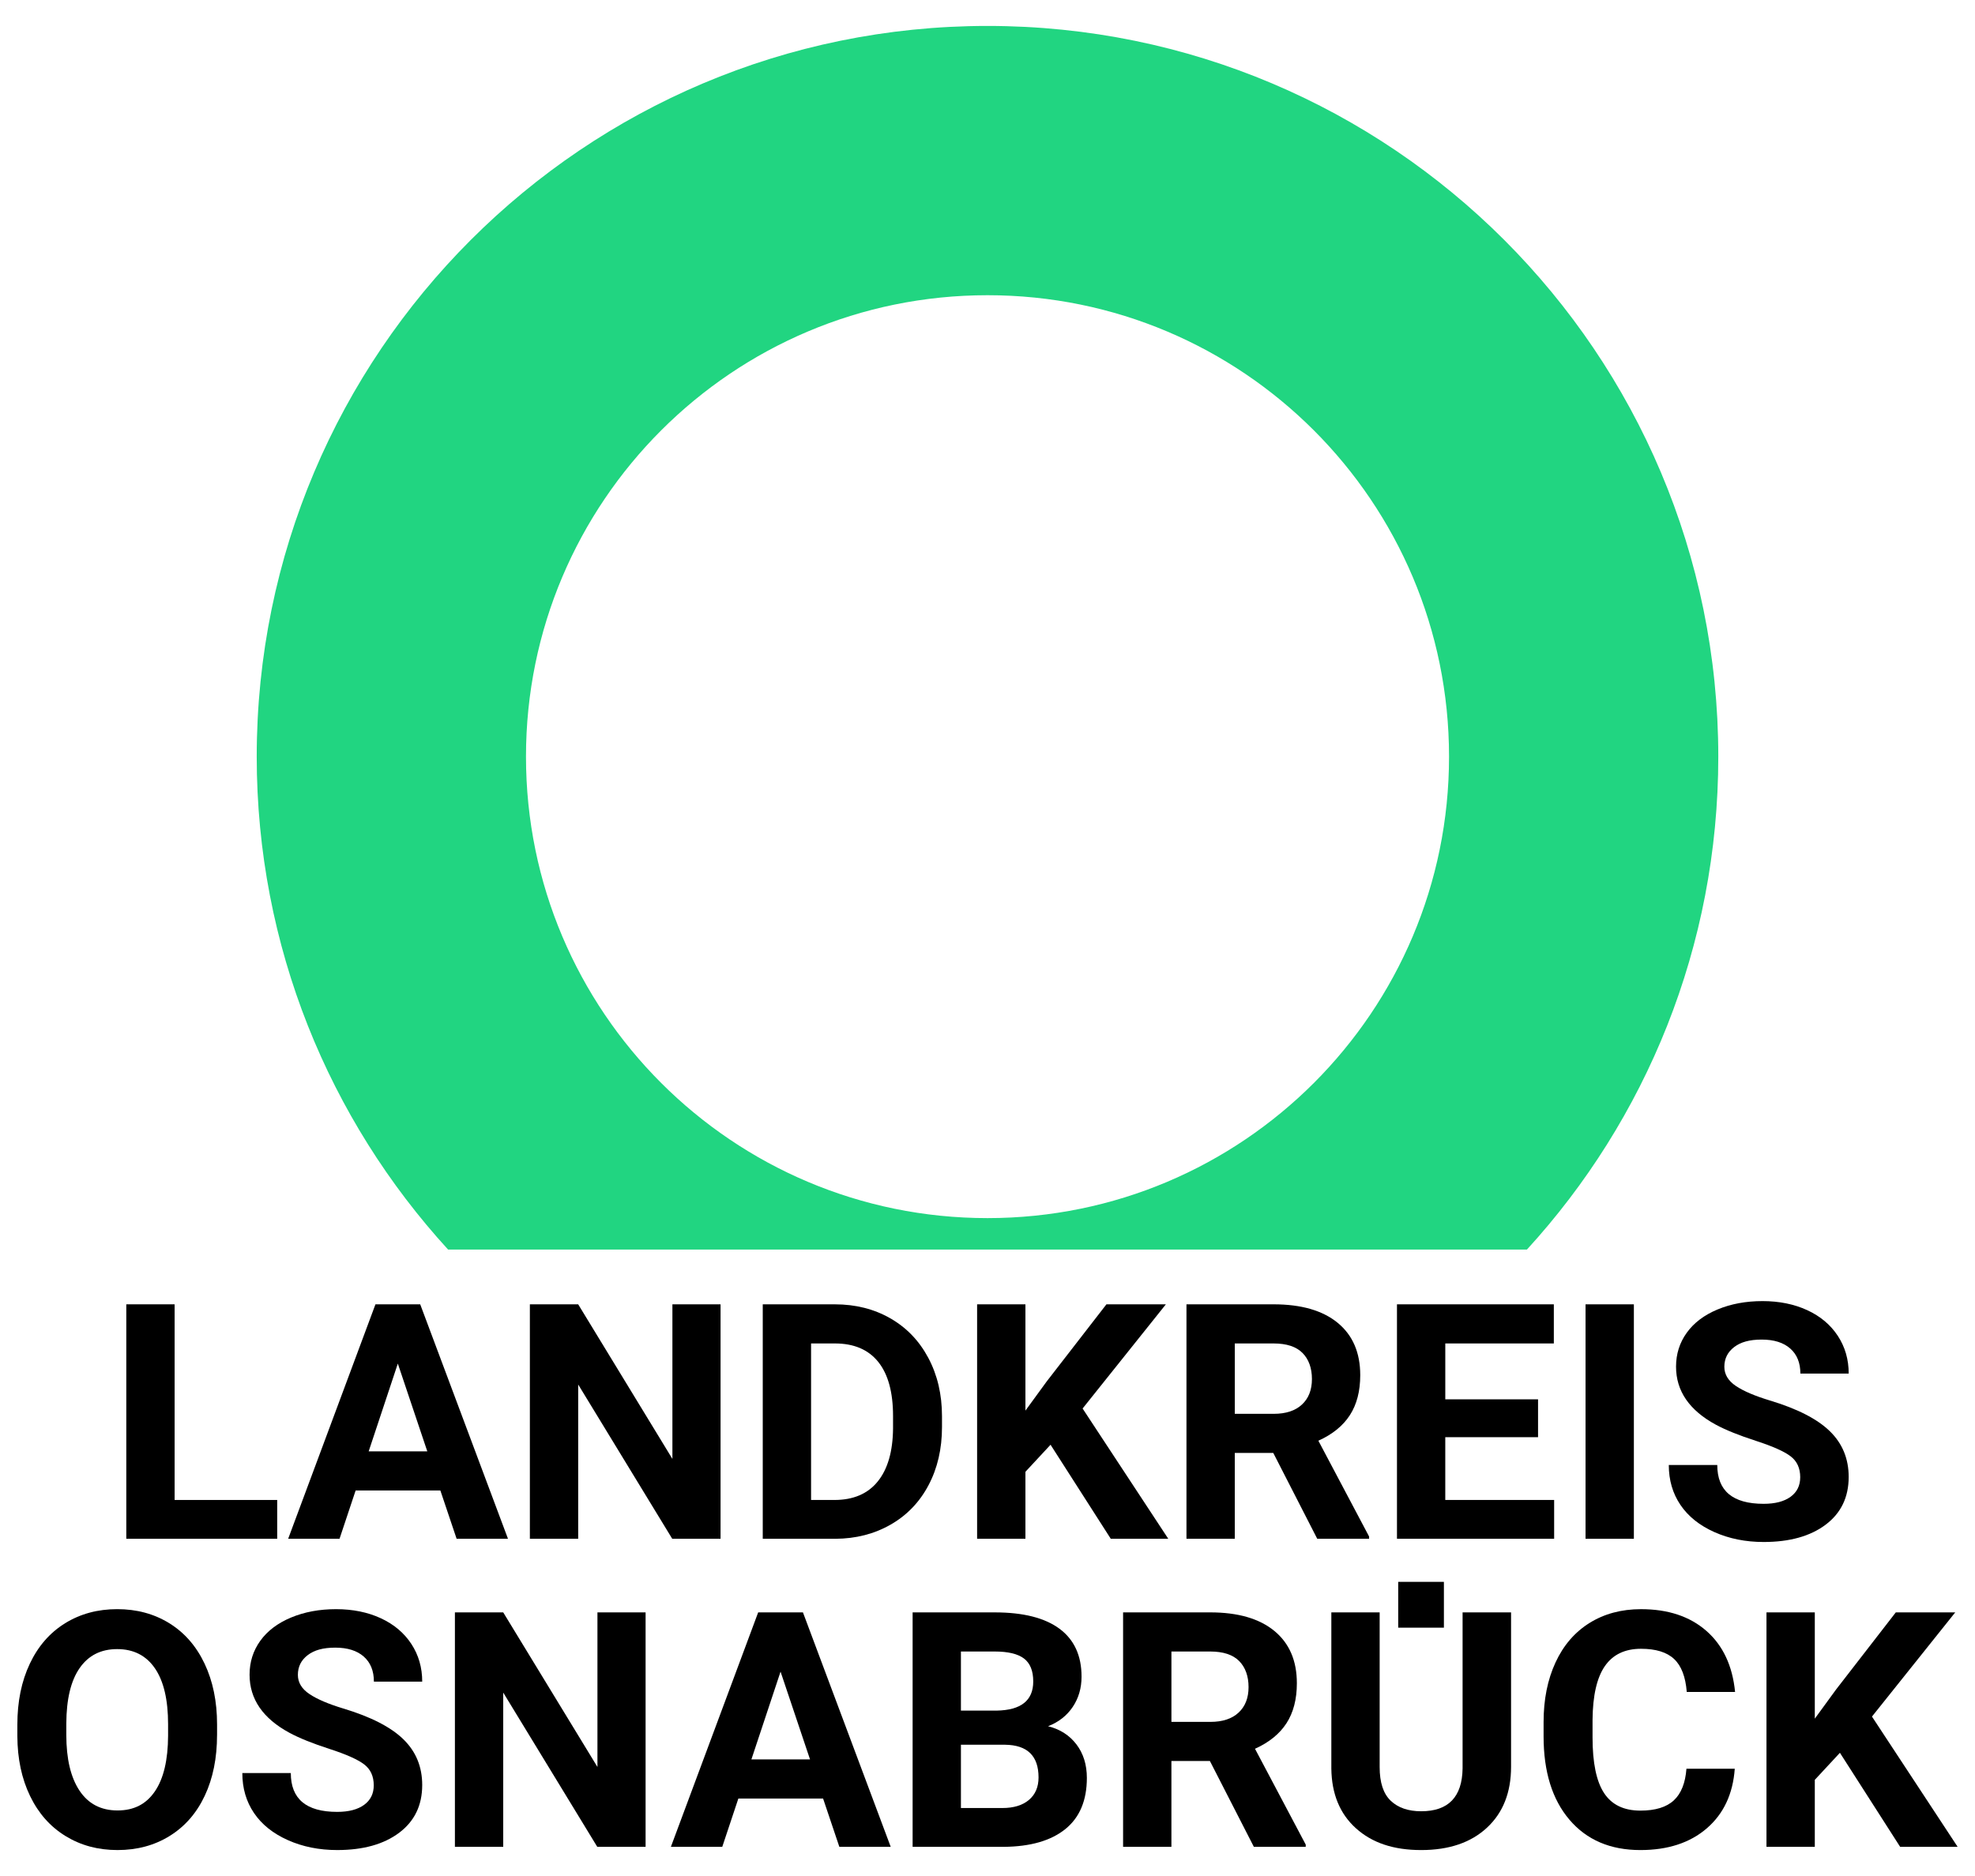 <?xml version="1.0" encoding="UTF-8"?>
<svg id="Typo" xmlns="http://www.w3.org/2000/svg" version="1.1"
		 viewBox="0 0 2000 1900">
	<!-- Generator: Adobe Illustrator 29.0.1, SVG Export Plug-In . SVG Version: 2.1.0 Build 192)  -->
	<defs>
		<style>
			.st0 {
			fill: #21d581;
			}
		</style>
	</defs>
	<path class="st0"
				d="M1000.03,1233.69c-258.13,0-467.39-209.25-467.39-467.35s209.26-467.35,467.39-467.35,467.35,209.22,467.35,467.35-209.2,467.35-467.35,467.35M1000.03,26.27c-408.71,0-740.06,331.35-740.06,740.06,0,192.39,73.45,367.61,193.77,499.2h1092.53c120.37-131.59,193.77-306.81,193.77-499.2,0-408.71-331.32-740.06-740-740.06"/>
	<g>
		<g>
			<path d="M176.82,1519.16h103.89v39.3H127.9v-237.45h48.93v198.15Z"/>
			<path
				d="M445.92,1509.54h-85.78l-16.31,48.93h-52.02l88.39-237.45h45.34l88.88,237.45h-52.02l-16.47-48.93ZM373.34,1469.91h59.36l-29.84-88.88-29.52,88.88Z"/>
			<path
				d="M729.68,1558.47h-48.93l-95.24-156.24v156.24h-48.93v-237.45h48.93l95.41,156.56v-156.56h48.76v237.45Z"/>
			<path
				d="M772.41,1558.47v-237.45h73.06c20.88,0,39.55,4.7,56.02,14.11,16.47,9.41,29.33,22.78,38.57,40.12,9.24,17.34,13.86,37.05,13.86,59.12v10.93c0,22.07-4.54,41.7-13.62,58.87-9.08,17.18-21.88,30.5-38.41,39.96-16.53,9.46-35.17,14.24-55.94,14.35h-73.55ZM821.34,1360.64v158.52h23.65c19.13,0,33.76-6.25,43.87-18.75,10.11-12.5,15.27-30.39,15.49-53.66v-12.56c0-24.14-5-42.43-15-54.88-10-12.45-24.63-18.67-43.87-18.67h-24.14Z"/>
			<path
				d="M1063.85,1463.22l-25.44,27.4v67.84h-48.93v-237.45h48.93v107.64l21.53-29.52,60.5-78.12h60.18l-84.32,105.52,86.76,131.94h-58.22l-60.99-95.24Z"/>
			<path
				d="M1289.4,1471.54h-38.98v86.92h-48.93v-237.45h88.23c28.05,0,49.69,6.25,64.91,18.75,15.22,12.5,22.83,30.17,22.83,53,0,16.2-3.51,29.71-10.52,40.53-7.01,10.82-17.64,19.44-31.88,25.85l51.37,97.04v2.28h-52.51l-44.52-86.92ZM1250.42,1431.91h39.47c12.29,0,21.8-3.12,28.54-9.38,6.74-6.25,10.11-14.87,10.11-25.85s-3.18-20-9.54-26.42c-6.36-6.41-16.12-9.62-29.27-9.62h-39.3v71.27Z"/>
			<path
				d="M1557.51,1455.56h-93.94v63.6h110.25v39.3h-159.17v-237.45h158.85v39.63h-109.92v56.59h93.94v38.33Z"/>
			<path d="M1654.55,1558.47h-48.93v-237.45h48.93v237.45Z"/>
			<path
				d="M1823.01,1496.17c0-9.24-3.26-16.33-9.79-21.28-6.52-4.95-18.27-10.17-35.23-15.66-16.96-5.49-30.39-10.9-40.28-16.23-26.97-14.57-40.45-34.19-40.45-58.87,0-12.83,3.61-24.27,10.85-34.33,7.23-10.06,17.61-17.91,31.15-23.57,13.54-5.65,28.73-8.48,45.58-8.48s32.07,3.07,45.34,9.21c13.26,6.14,23.57,14.82,30.91,26.01,7.34,11.2,11.01,23.92,11.01,38.16h-48.93c0-10.87-3.43-19.33-10.28-25.36s-16.47-9.05-28.87-9.05-21.26,2.53-27.89,7.58c-6.63,5.06-9.95,11.72-9.95,19.98,0,7.72,3.89,14.19,11.66,19.41,7.77,5.22,19.22,10.11,34.33,14.68,27.83,8.37,48.11,18.75,60.83,31.15s19.08,27.83,19.08,46.32c0,20.55-7.78,36.67-23.32,48.35-15.55,11.69-36.48,17.53-62.79,17.53-18.27,0-34.9-3.34-49.9-10.03s-26.45-15.84-34.33-27.48c-7.88-11.63-11.82-25.12-11.82-40.45h49.09c0,26.2,15.66,39.3,46.97,39.3,11.63,0,20.71-2.36,27.23-7.09s9.79-11.33,9.79-19.81Z"/>
		</g>
		<g>
			<path
				d="M219.8,1757.12c0,23.38-4.13,43.87-12.39,61.48-8.26,17.61-20.09,31.21-35.47,40.77-15.39,9.57-33.02,14.35-52.92,14.35s-37.24-4.73-52.68-14.19c-15.44-9.46-27.4-22.97-35.88-40.53-8.48-17.56-12.78-37.75-12.88-60.59v-11.74c0-23.38,4.21-43.95,12.64-61.73,8.42-17.78,20.33-31.42,35.72-40.93,15.38-9.51,32.97-14.27,52.76-14.27s37.37,4.76,52.76,14.27c15.38,9.52,27.29,23.16,35.72,40.93,8.42,17.78,12.64,38.3,12.64,61.56v10.6ZM170.22,1746.36c0-24.9-4.46-43.81-13.37-56.75-8.92-12.94-21.64-19.41-38.16-19.41s-29.09,6.39-38,19.16c-8.92,12.78-13.43,31.5-13.54,56.18v11.58c0,24.25,4.46,43.05,13.37,56.43,8.91,13.37,21.74,20.06,38.49,20.06s29.03-6.44,37.84-19.33,13.26-31.66,13.37-56.35v-11.58Z"/>
			<path
				d="M378.48,1808.17c0-9.24-3.26-16.33-9.79-21.28-6.52-4.95-18.27-10.17-35.23-15.66-16.96-5.49-30.39-10.9-40.28-16.23-26.97-14.57-40.45-34.19-40.45-58.87,0-12.83,3.61-24.27,10.85-34.33,7.23-10.06,17.61-17.91,31.15-23.57,13.54-5.65,28.73-8.48,45.58-8.48s32.07,3.07,45.34,9.21c13.26,6.14,23.57,14.82,30.9,26.01,7.34,11.2,11.01,23.92,11.01,38.16h-48.93c0-10.87-3.42-19.33-10.27-25.36s-16.47-9.05-28.87-9.05-21.26,2.53-27.89,7.58c-6.63,5.06-9.95,11.72-9.95,19.98,0,7.72,3.89,14.19,11.66,19.41,7.77,5.22,19.22,10.11,34.33,14.68,27.83,8.37,48.11,18.75,60.83,31.15s19.08,27.83,19.08,46.32c0,20.55-7.77,36.67-23.32,48.35-15.55,11.69-36.48,17.53-62.79,17.53-18.27,0-34.9-3.34-49.9-10.03s-26.45-15.84-34.33-27.48c-7.88-11.63-11.82-25.12-11.82-40.45h49.09c0,26.2,15.66,39.3,46.97,39.3,11.63,0,20.71-2.36,27.24-7.09s9.79-11.33,9.79-19.81Z"/>
			<path
				d="M653.77,1870.47h-48.93l-95.24-156.24v156.24h-48.93v-237.45h48.93l95.41,156.56v-156.56h48.76v237.45Z"/>
			<path
				d="M833.49,1821.54h-85.78l-16.31,48.93h-52.02l88.39-237.45h45.34l88.88,237.45h-52.02l-16.47-48.93ZM760.92,1781.91h59.36l-29.84-88.88-29.52,88.88Z"/>
			<path
				d="M924.17,1870.47v-237.45h83.17c28.81,0,50.66,5.52,65.56,16.55,14.89,11.04,22.34,27.21,22.34,48.52,0,11.64-2.99,21.88-8.97,30.74-5.98,8.86-14.3,15.36-24.95,19.49,12.18,3.04,21.77,9.19,28.78,18.43,7.01,9.24,10.52,20.55,10.52,33.92,0,22.83-7.29,40.12-21.85,51.86-14.57,11.74-35.34,17.72-62.3,17.94h-92.31ZM973.09,1732.49h36.21c24.68-.43,37.02-10.27,37.02-29.52,0-10.76-3.13-18.51-9.38-23.24-6.25-4.73-16.12-7.09-29.6-7.09h-34.25v59.85ZM973.09,1767.07v64.09h41.91c11.52,0,20.52-2.74,26.99-8.24,6.47-5.49,9.7-13.07,9.7-22.75,0-21.74-11.25-32.78-33.76-33.11h-44.85Z"/>
			<path
				d="M1225.22,1783.54h-38.98v86.92h-48.93v-237.45h88.23c28.05,0,49.69,6.25,64.91,18.75,15.22,12.5,22.83,30.17,22.83,53,0,16.2-3.51,29.71-10.52,40.53-7.01,10.82-17.64,19.44-31.88,25.85l51.37,97.04v2.28h-52.51l-44.52-86.92ZM1186.24,1743.91h39.47c12.29,0,21.8-3.12,28.54-9.38,6.74-6.25,10.11-14.87,10.11-25.85s-3.18-20-9.54-26.42c-6.36-6.41-16.12-9.62-29.27-9.62h-39.3v71.27Z"/>
			<path
				d="M1756.72,1791.37c-1.85,25.55-11.28,45.66-28.3,60.34-17.02,14.68-39.44,22.02-67.27,22.02-30.44,0-54.39-10.25-71.84-30.74-17.45-20.49-26.18-48.62-26.18-84.4v-14.51c0-22.83,4.02-42.95,12.07-60.34,8.04-17.39,19.54-30.74,34.49-40.04,14.95-9.3,32.32-13.94,52.11-13.94,27.4,0,49.47,7.34,66.21,22.02,16.74,14.68,26.42,35.28,29.03,61.81h-48.93c-1.2-15.33-5.46-26.45-12.8-33.35-7.34-6.9-18.51-10.36-33.51-10.36-16.31,0-28.51,5.85-36.61,17.53-8.1,11.69-12.26,29.82-12.48,54.39v17.94c0,25.66,3.89,44.42,11.66,56.26,7.77,11.85,20.03,17.78,36.78,17.78,15.11,0,26.39-3.45,33.84-10.36,7.45-6.9,11.71-17.59,12.8-32.05h48.93Z"/>
			<path
				d="M1863.21,1775.22l-25.44,27.4v67.84h-48.93v-237.45h48.93v107.64l21.53-29.52,60.5-78.12h60.18l-84.32,105.52,86.76,131.94h-58.22l-60.99-95.24Z"/>
			<g>
				<path
					d="M1530.19,1633.01v156.4c0,25.99-8.13,46.54-24.38,61.65-16.25,15.11-38.46,22.67-66.62,22.67s-49.74-7.34-66.05-22.02-24.63-34.84-24.95-60.5v-158.19h48.93v156.73c0,15.55,3.72,26.88,11.17,34,7.45,7.12,17.75,10.68,30.9,10.68,27.51,0,41.48-14.46,41.91-43.38v-158.03h49.09Z"/>
				<rect x="1415.91" y="1602.09" width="46.27" height="46.4"/>
			</g>
		</g>
	</g>
</svg>
